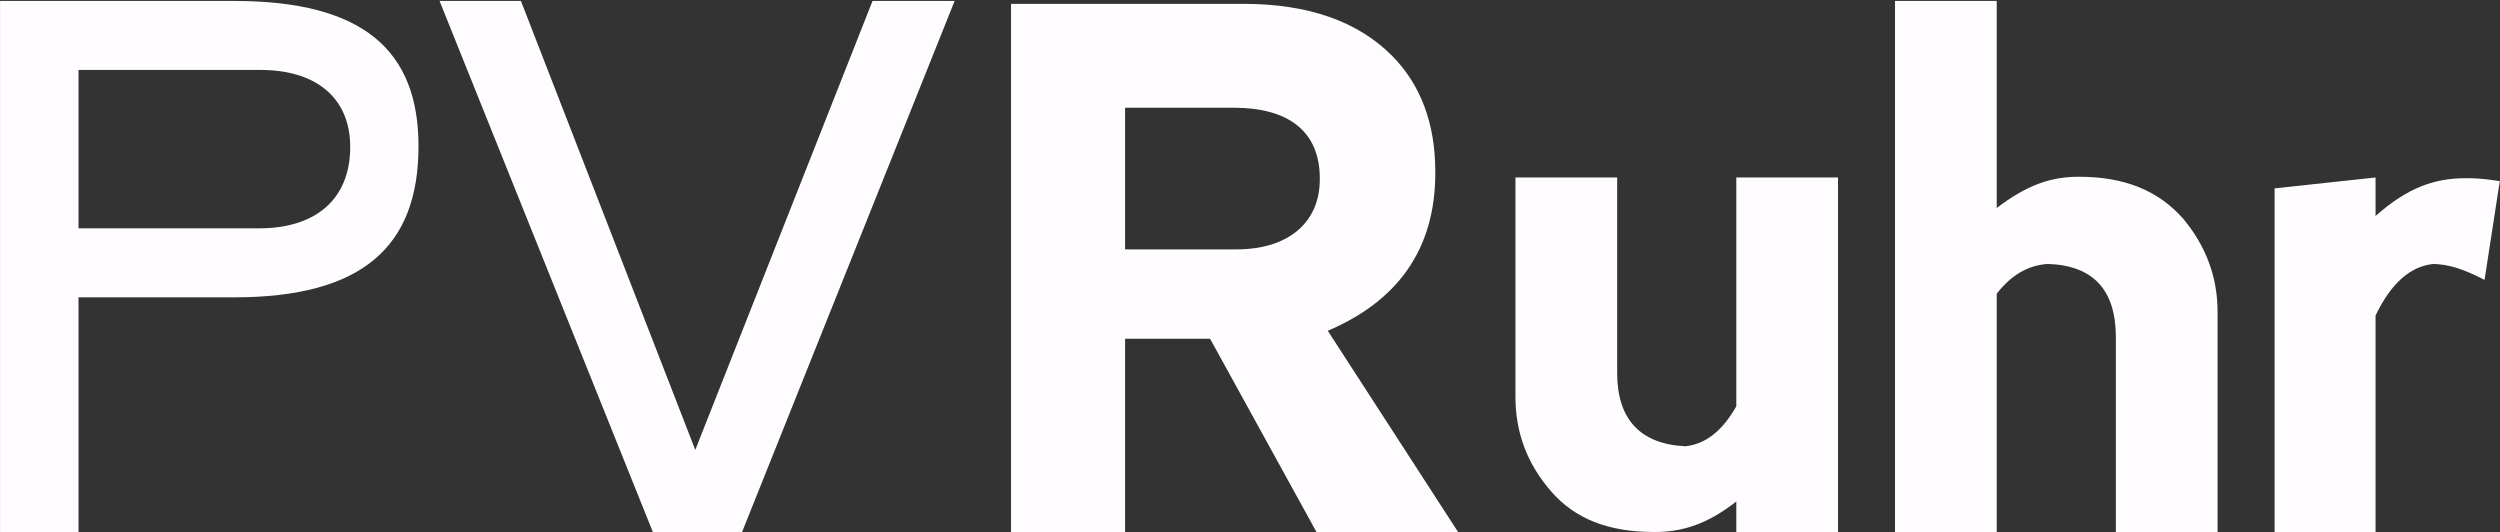 <?xml version="1.0" encoding="UTF-8" standalone="no"?> <svg xmlns="http://www.w3.org/2000/svg" xmlns:xlink="http://www.w3.org/1999/xlink" xmlns:serif="http://www.serif.com/" width="100%" height="100%" viewBox="0 0 2108 449" version="1.1" xml:space="preserve" style="fill-rule:evenodd;clip-rule:evenodd;stroke-linejoin:round;stroke-miterlimit:2;"><rect x="0" y="0" width="2108" height="449" fill="#333333" stroke="none"/> <g transform="matrix(1,0,0,1,-1026.25,-1996.86)"> <g transform="matrix(2.625,0,0,2.625,662.611,-986.286)"> <g transform="matrix(1.677,0,0,1.677,-71.799,61.549)"> <g transform="matrix(139.155,0,0,139.155,120,743)"> <path d="M0.361,-0.324C0.538,-0.324 0.615,-0.394 0.615,-0.532C0.615,-0.664 0.539,-0.732 0.361,-0.732L0.039,-0.732L0.039,-0L0.147,-0L0.147,-0.324L0.361,-0.324ZM0.398,-0.637C0.471,-0.637 0.521,-0.601 0.521,-0.531C0.521,-0.457 0.471,-0.419 0.396,-0.419L0.147,-0.419L0.147,-0.637L0.398,-0.637Z" style="fill:rgb(255,252,255);fill-rule:nonzero;"></path> </g> <g transform="matrix(139.155,0,0,139.155,204.186,743)"> <path d="M0.455,-0L0.748,-0.732L0.635,-0.732L0.391,-0.114L0.151,-0.732L0.039,-0.732L0.333,-0L0.455,-0Z" style="fill:rgb(255,252,255);fill-rule:nonzero;"></path> </g> <g transform="matrix(139.155,0,0,139.155,313.648,743)"> <path d="M0.46,-0L0.655,-0L0.475,-0.278C0.569,-0.318 0.623,-0.388 0.623,-0.495L0.623,-0.497C0.623,-0.563 0.603,-0.617 0.563,-0.657C0.516,-0.704 0.448,-0.728 0.359,-0.728L0.039,-0.728L0.039,-0L0.196,-0L0.196,-0.267L0.313,-0.267L0.46,-0ZM0.464,-0.488L0.464,-0.486C0.464,-0.429 0.423,-0.39 0.349,-0.39L0.196,-0.39L0.196,-0.585L0.346,-0.585C0.42,-0.585 0.464,-0.553 0.464,-0.488Z" style="fill:rgb(255,252,255);fill-rule:nonzero;"></path> </g> <g transform="matrix(139.155,0,0,139.155,410.268,743)"> <path d="M0.343,-0L0.483,-0L0.483,-0.489L0.343,-0.489L0.343,-0.174C0.323,-0.139 0.3,-0.122 0.273,-0.119C0.21,-0.122 0.179,-0.157 0.179,-0.22L0.179,-0.489L0.039,-0.489L0.039,-0.187C0.039,-0.138 0.055,-0.095 0.088,-0.057C0.121,-0.019 0.167,-0.001 0.23,-0.001C0.268,-0.001 0.302,-0.011 0.343,-0.043L0.343,-0Z" style="fill:rgb(255,252,255);fill-rule:nonzero;"></path> </g> <g transform="matrix(139.155,0,0,139.155,482.971,743)"> <path d="M0.343,-0L0.483,-0L0.483,-0.304C0.483,-0.352 0.467,-0.395 0.435,-0.433C0.401,-0.471 0.355,-0.49 0.292,-0.49C0.254,-0.49 0.221,-0.479 0.179,-0.447L0.179,-0.732L0.039,-0.732L0.039,-0L0.179,-0L0.179,-0.329C0.2,-0.356 0.223,-0.368 0.249,-0.37C0.313,-0.368 0.343,-0.333 0.343,-0.269L0.343,-0Z" style="fill:rgb(255,252,255);fill-rule:nonzero;"></path> </g> <g transform="matrix(139.155,0,0,139.155,555.674,743)"> <path d="M0.328,-0.348L0.349,-0.484C0.323,-0.488 0.312,-0.488 0.302,-0.488C0.259,-0.488 0.222,-0.475 0.178,-0.436L0.178,-0.489L0.039,-0.474L0.039,-0L0.178,-0L0.178,-0.299C0.2,-0.345 0.227,-0.367 0.258,-0.37C0.278,-0.369 0.295,-0.365 0.328,-0.348Z" style="fill:rgb(255,252,255);fill-rule:nonzero;"></path> </g> </g> </g> </g> </svg> 